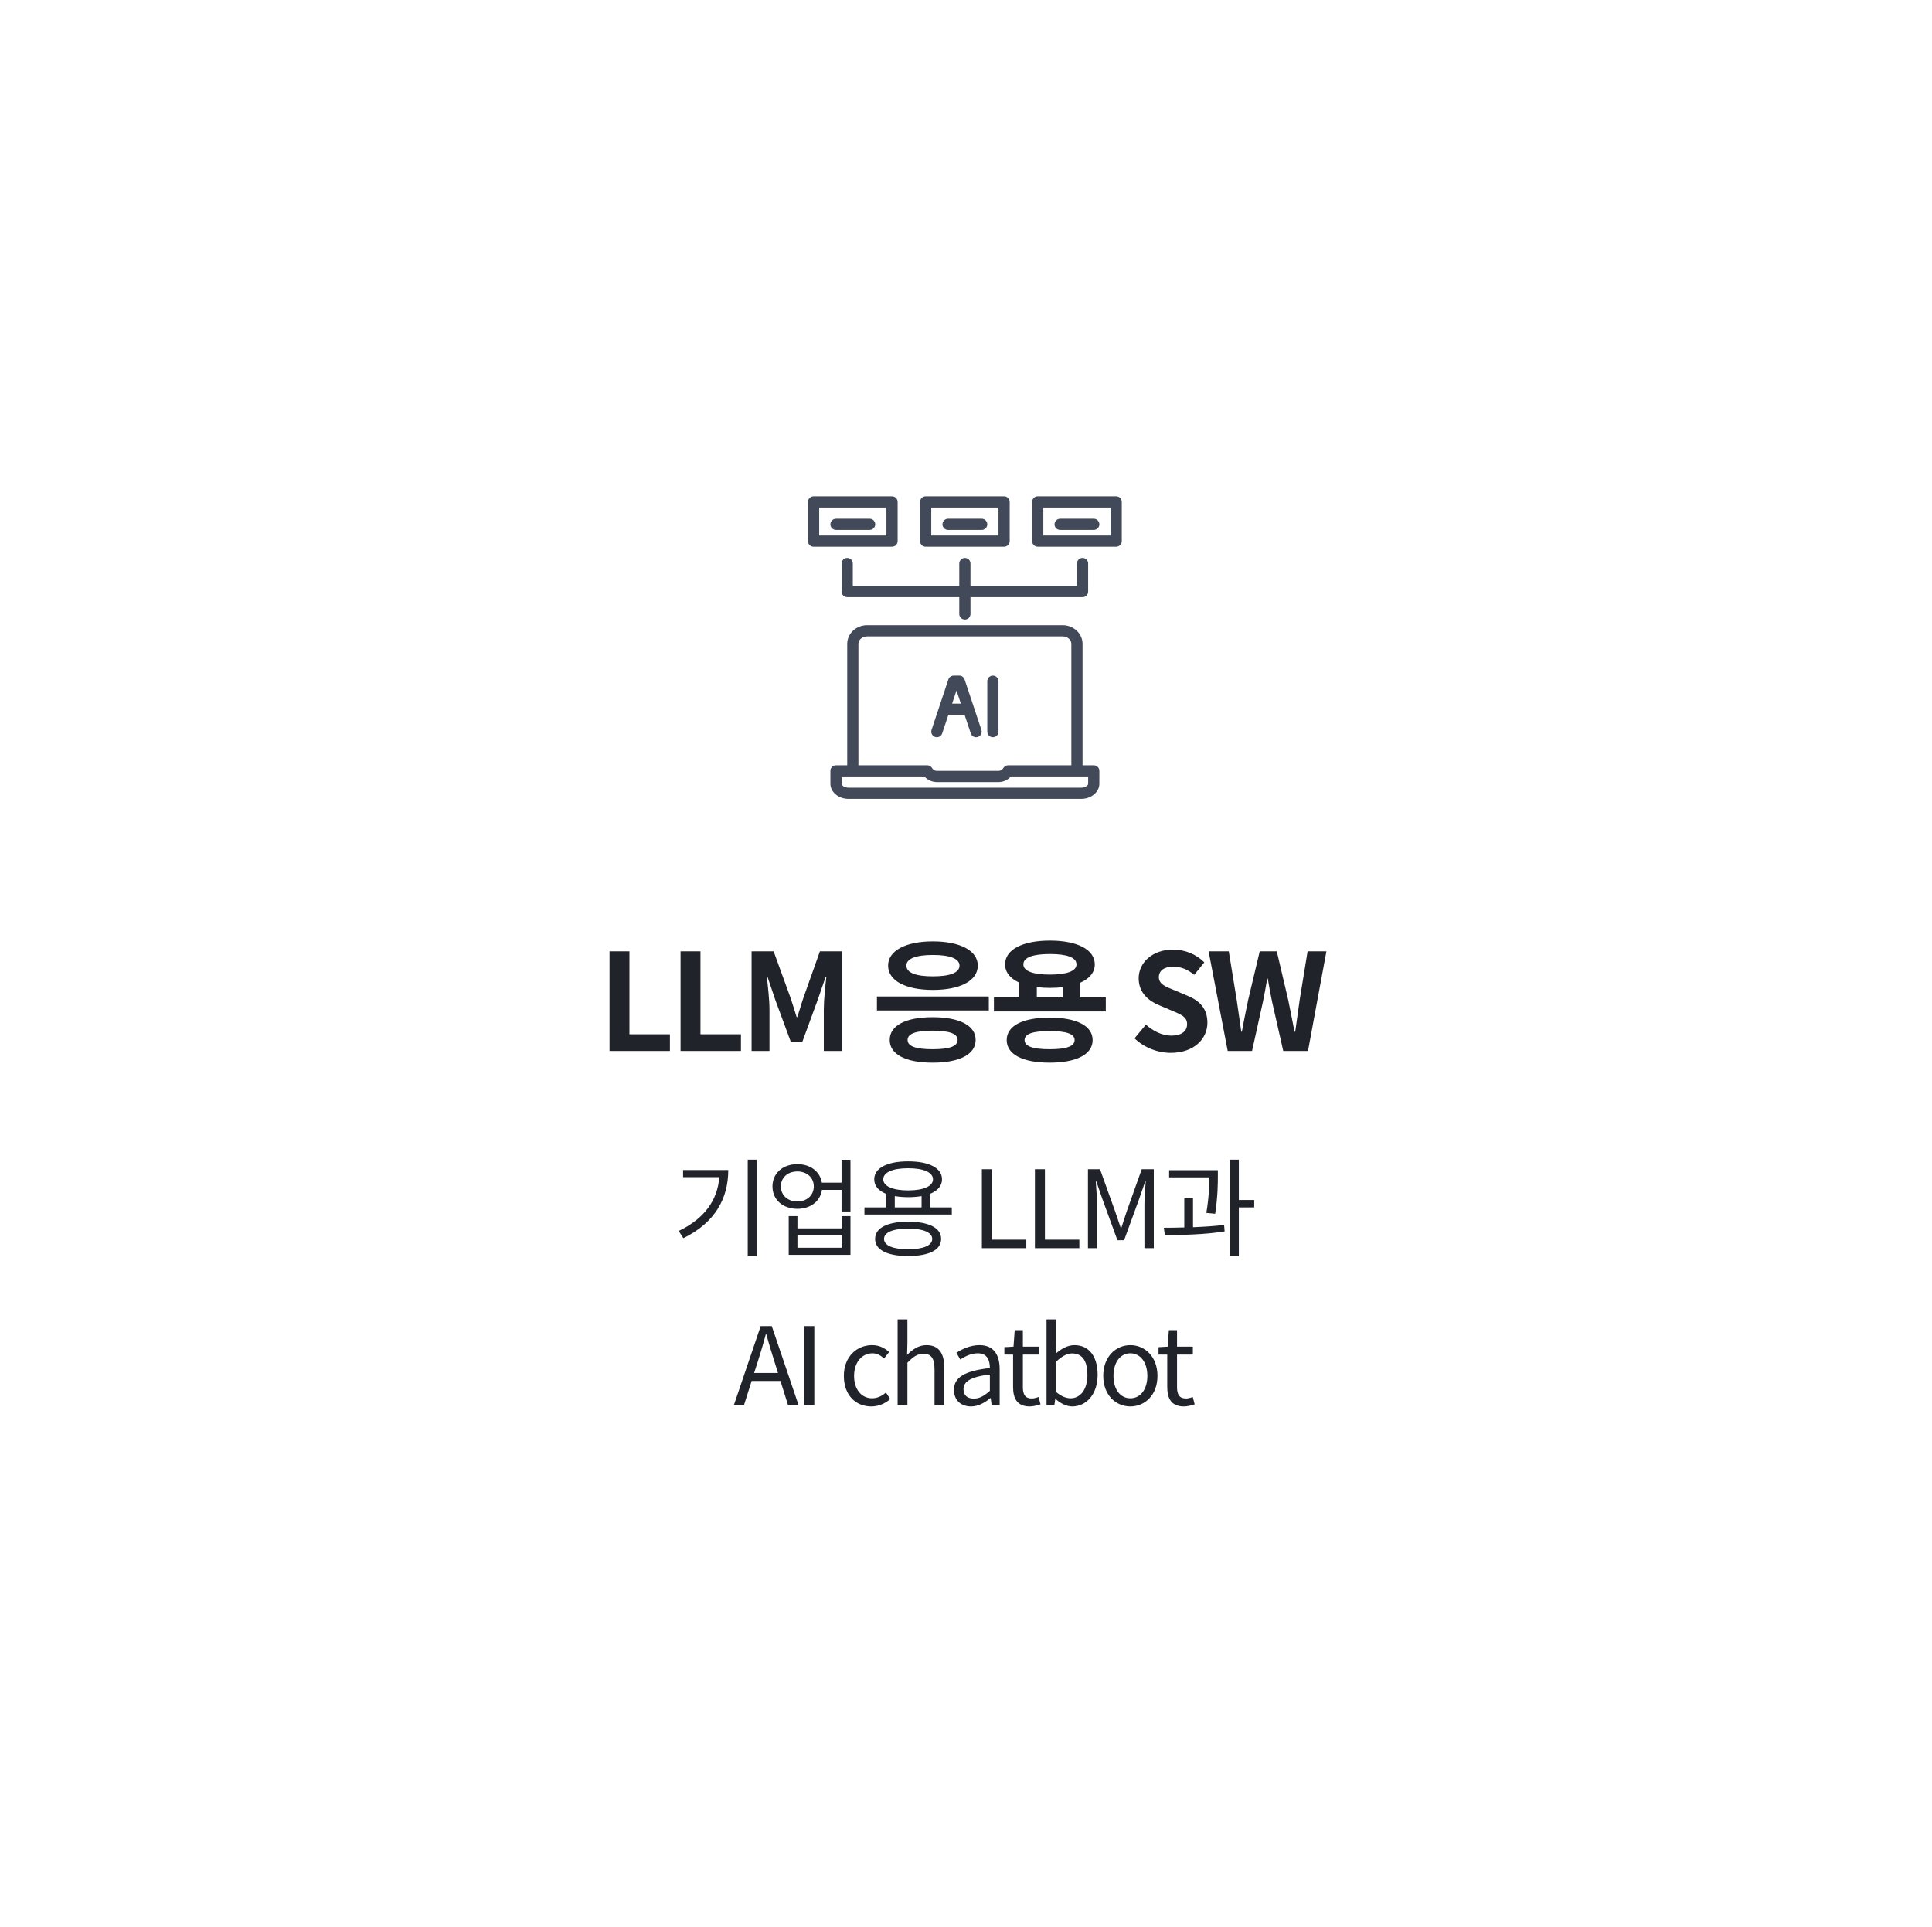 <svg width="431" height="430" viewBox="0 0 431 430" fill="none" xmlns="http://www.w3.org/2000/svg">
<g filter="url(#filter0_d_2048_61414)">
<rect x="15.25" y="13" width="400" height="400" rx="200" fill="white" shape-rendering="crispEdges"/>
<g clip-path="url(#clip0_2048_61414)">
<path d="M206.498 120H223.998C224.689 120 225.248 119.441 225.248 118.75V110C225.248 109.31 224.689 108.75 223.998 108.75H206.498C205.807 108.75 205.248 109.31 205.248 110V118.75C205.248 119.441 205.807 120 206.498 120ZM207.748 111.25H222.748V117.5H207.748V111.25Z" fill="#424A5A"/>
<path d="M181.5 120H199C199.691 120 200.25 119.441 200.25 118.75V110C200.25 109.31 199.691 108.75 199 108.75H181.5C180.809 108.75 180.25 109.31 180.25 110V118.75C180.25 119.441 180.809 120 181.5 120ZM182.75 111.25H197.75V117.5H182.75V111.25Z" fill="#424A5A"/>
<path d="M194 113.751H186.5C185.809 113.751 185.25 114.31 185.25 115.001C185.25 115.692 185.809 116.251 186.5 116.251H194C194.691 116.251 195.25 115.692 195.25 115.001C195.25 114.31 194.691 113.751 194 113.751Z" fill="#424A5A"/>
<path d="M249 108.75H231.5C230.809 108.75 230.25 109.31 230.25 110V118.75C230.25 119.441 230.809 120 231.5 120H249C249.691 120 250.25 119.441 250.25 118.75V110C250.25 109.31 249.691 108.75 249 108.75ZM247.75 117.5H232.75V111.25H247.75V117.5Z" fill="#424A5A"/>
<path d="M236.5 116.251H244C244.691 116.251 245.25 115.692 245.25 115.001C245.25 114.31 244.691 113.751 244 113.751H236.5C235.809 113.751 235.25 114.31 235.25 115.001C235.25 115.692 235.809 116.251 236.5 116.251Z" fill="#424A5A"/>
<path d="M219 113.751H211.5C210.809 113.751 210.25 114.31 210.25 115.001C210.25 115.692 210.809 116.251 211.5 116.251H219C219.691 116.251 220.25 115.692 220.25 115.001C220.25 114.31 219.691 113.751 219 113.751Z" fill="#424A5A"/>
<path d="M244 168.751H241.5V141.661C241.5 139.367 239.503 137.501 237.049 137.501H193.451C190.997 137.501 189 139.368 189 141.661V168.751H186.5C185.809 168.751 185.25 169.31 185.25 170.001V172.862C185.25 174.731 187.062 176.251 189.288 176.251H241.212C243.438 176.251 245.25 174.731 245.25 172.862V170.001C245.25 169.31 244.691 168.751 244 168.751ZM191.5 141.661C191.5 140.745 192.375 140.001 193.451 140.001H237.049C238.125 140.001 239 140.746 239 141.661V168.751H224.903C224.458 168.751 224.047 168.988 223.823 169.372C223.593 169.765 223.193 170.001 222.75 170.001H209C208.557 170.001 208.157 169.765 207.927 169.372C207.703 168.988 207.292 168.751 206.847 168.751H191.5V141.661ZM242.75 172.862C242.75 173.273 242.079 173.751 241.212 173.751H189.288C188.422 173.751 187.75 173.274 187.75 172.862V171.251H206.218C206.923 172.036 207.934 172.501 209 172.501H222.75C223.816 172.501 224.827 172.036 225.532 171.251H242.75V172.862Z" fill="#424A5A"/>
<path d="M215.248 136.25C215.939 136.25 216.498 135.691 216.498 135V131.25H241.498C242.189 131.25 242.748 130.691 242.748 130V123.75C242.748 123.059 242.189 122.5 241.498 122.5C240.807 122.5 240.248 123.059 240.248 123.75V128.75H216.498V123.75C216.498 123.059 215.939 122.5 215.248 122.5C214.557 122.5 213.998 123.059 213.998 123.75V128.75H190.248V123.75C190.248 123.059 189.689 122.5 188.998 122.5C188.307 122.5 187.748 123.059 187.748 123.75V130C187.748 130.691 188.307 131.25 188.998 131.25H213.998V135C213.998 135.691 214.557 136.25 215.248 136.25Z" fill="#424A5A"/>
<path d="M208.606 162.435C209.266 162.655 209.968 162.3 210.187 161.646L211.569 157.5H215.184L216.566 161.646C216.741 162.169 217.228 162.5 217.751 162.5C217.882 162.5 218.015 162.479 218.147 162.435C218.801 162.218 219.156 161.51 218.937 160.854L215.187 149.604C215.017 149.094 214.54 148.75 214.002 148.75H212.752C212.213 148.75 211.736 149.094 211.566 149.604L207.816 160.854C207.598 161.51 207.952 162.218 208.606 162.435ZM213.377 152.077L214.351 155H212.403L213.377 152.077Z" fill="#424A5A"/>
<path d="M221.5 162.5C222.191 162.5 222.75 161.941 222.75 161.25V150C222.75 149.309 222.191 148.75 221.5 148.75C220.809 148.75 220.25 149.309 220.25 150V161.25C220.25 161.941 220.809 162.5 221.5 162.5Z" fill="#424A5A"/>
</g>
<path d="M135.98 232.5V210.27H140.42V228.78H149.45V232.5H135.98ZM151.824 232.5V210.27H156.264V228.78H165.294V232.5H151.824ZM167.668 232.5V210.27H172.588L176.368 220.68C176.848 222.06 177.268 223.53 177.718 224.94H177.868C178.348 223.53 178.738 222.06 179.218 220.68L182.908 210.27H187.828V232.5H183.778V223.23C183.778 221.13 184.108 218.04 184.348 215.94H184.198L182.398 221.16L178.978 230.49H176.428L172.978 221.16L171.208 215.94H171.088C171.298 218.04 171.658 221.13 171.658 223.23V232.5H167.668ZM195.63 220.35H220.59V223.47H195.63V220.35ZM208.05 224.97C214.02 224.97 217.65 226.8 217.65 230.04C217.65 233.28 214.02 235.11 208.05 235.11C202.08 235.11 198.48 233.28 198.48 230.04C198.48 226.8 202.08 224.97 208.05 224.97ZM208.05 227.97C204.36 227.97 202.47 228.63 202.47 230.04C202.47 231.48 204.36 232.11 208.05 232.11C211.74 232.11 213.63 231.48 213.63 230.04C213.63 228.63 211.74 227.97 208.05 227.97ZM208.11 208.05C214.2 208.05 218.13 210.12 218.13 213.45C218.13 216.84 214.2 218.88 208.11 218.88C202.05 218.88 198.12 216.84 198.12 213.45C198.12 210.12 202.05 208.05 208.11 208.05ZM208.11 211.08C204.36 211.08 202.2 211.89 202.2 213.45C202.2 215.07 204.36 215.85 208.11 215.85C211.89 215.85 214.05 215.07 214.05 213.45C214.05 211.89 211.89 211.08 208.11 211.08ZM234.148 232.11C237.838 232.11 239.728 231.48 239.728 230.07C239.728 228.66 237.838 228.06 234.148 228.06C230.458 228.06 228.568 228.66 228.568 230.07C228.568 231.48 230.458 232.11 234.148 232.11ZM234.148 225.06C240.118 225.06 243.748 226.86 243.748 230.07C243.748 233.28 240.118 235.11 234.148 235.11C228.178 235.11 224.578 233.28 224.578 230.07C224.578 226.86 228.178 225.06 234.148 225.06ZM231.298 218.25V220.56H237.058V218.28C236.188 218.37 235.228 218.43 234.208 218.43C233.158 218.43 232.198 218.37 231.298 218.25ZM234.208 210.87C230.458 210.87 228.298 211.62 228.298 213.18C228.298 214.68 230.458 215.46 234.208 215.46C237.988 215.46 240.148 214.68 240.148 213.18C240.148 211.62 237.988 210.87 234.208 210.87ZM241.018 220.56H246.688V223.68H221.728V220.56H227.338V217.23C225.358 216.33 224.218 214.95 224.218 213.18C224.218 209.88 228.118 207.87 234.208 207.87C240.328 207.87 244.228 209.88 244.228 213.18C244.228 214.98 243.058 216.36 241.018 217.26V220.56ZM261.192 232.92C258.222 232.92 255.252 231.75 253.092 229.68L255.642 226.62C257.232 228.09 259.332 229.08 261.282 229.08C263.592 229.08 264.822 228.09 264.822 226.53C264.822 224.88 263.472 224.37 261.492 223.53L258.522 222.27C256.272 221.34 254.022 219.54 254.022 216.3C254.022 212.67 257.202 209.88 261.702 209.88C264.282 209.88 266.862 210.9 268.662 212.73L266.412 215.52C265.002 214.35 263.532 213.69 261.702 213.69C259.752 213.69 258.522 214.56 258.522 216.03C258.522 217.62 260.082 218.19 261.972 218.94L264.882 220.17C267.582 221.28 269.352 222.99 269.352 226.2C269.352 229.83 266.322 232.92 261.192 232.92ZM273.883 232.5L269.623 210.27H274.123L275.893 221.13C276.223 223.47 276.583 225.81 276.913 228.21H277.033C277.483 225.81 277.963 223.44 278.443 221.13L281.023 210.27H284.833L287.383 221.13C287.863 223.41 288.313 225.81 288.793 228.21H288.943C289.273 225.81 289.603 223.44 289.933 221.13L291.703 210.27H295.903L291.793 232.5H286.273L283.783 221.52C283.423 219.78 283.093 218.07 282.823 216.36H282.703C282.403 218.07 282.103 219.78 281.743 221.52L279.313 232.5H273.883Z" fill="#21232A"/>
<path d="M152.385 259.076H162.465C162.465 265.292 159.609 270.764 152.457 274.268L151.401 272.66C157.185 269.9 160.065 265.772 160.473 260.66H152.385V259.076ZM166.809 256.748H168.777V278.276H166.809V256.748ZM187.759 276.404V273.62H177.895V276.404H187.759ZM187.759 272.084V269.348H189.727V277.988H175.951V269.348H177.895V272.084H187.759ZM177.871 266.084C180.007 266.084 181.543 264.692 181.543 262.724C181.543 260.756 180.007 259.388 177.871 259.388C175.735 259.388 174.199 260.756 174.199 262.724C174.199 264.692 175.735 266.084 177.871 266.084ZM187.735 256.772H189.727V268.316H187.735V263.492H183.367C182.983 266.036 180.823 267.716 177.871 267.716C174.655 267.716 172.327 265.7 172.327 262.724C172.327 259.772 174.655 257.756 177.871 257.756C180.775 257.756 182.935 259.388 183.343 261.884H187.735V256.772ZM202.589 276.74C205.949 276.74 207.965 275.9 207.965 274.436C207.965 272.972 205.949 272.132 202.589 272.132C199.205 272.132 197.213 272.972 197.213 274.436C197.213 275.9 199.205 276.74 202.589 276.74ZM202.589 270.596C207.221 270.596 209.957 271.964 209.957 274.436C209.957 276.908 207.221 278.252 202.589 278.252C197.981 278.252 195.221 276.908 195.221 274.436C195.221 271.964 197.981 270.596 202.589 270.596ZM199.613 264.884V267.404H205.589V264.884C204.701 265.028 203.693 265.124 202.589 265.124C201.509 265.124 200.501 265.028 199.613 264.884ZM197.045 261.14C197.045 262.676 199.157 263.612 202.589 263.612C206.021 263.612 208.133 262.676 208.133 261.14C208.133 259.58 206.021 258.668 202.589 258.668C199.157 258.668 197.045 259.58 197.045 261.14ZM207.533 267.404H212.333V268.988H192.845V267.404H197.669V264.38C195.965 263.684 195.029 262.604 195.029 261.14C195.029 258.62 197.933 257.132 202.589 257.132C207.269 257.132 210.149 258.62 210.149 261.14C210.149 262.58 209.189 263.684 207.533 264.356V267.404ZM219.042 276.5V258.884H221.274V274.604H228.954V276.5H219.042ZM230.873 276.5V258.884H233.105V274.604H240.785V276.5H230.873ZM242.705 276.5V258.884H245.393L248.777 268.316C249.185 269.54 249.593 270.764 250.025 271.988H250.145C250.553 270.764 250.937 269.54 251.345 268.316L254.705 258.884H257.393V276.5H255.305V266.756C255.305 265.244 255.473 263.108 255.593 261.572H255.497L254.105 265.58L250.769 274.724H249.281L245.945 265.58L244.553 261.572H244.457C244.553 263.108 244.721 265.244 244.721 266.756V276.5H242.705ZM271.085 268.82L269.117 268.628C269.717 265.052 269.765 262.436 269.765 260.708H260.813V259.1H271.685V260.276C271.685 262.004 271.685 264.812 271.085 268.82ZM266.141 265.244V271.82C268.493 271.724 270.893 271.58 273.077 271.316L273.197 272.756C268.733 273.476 263.669 273.572 259.853 273.572L259.637 271.94C261.005 271.94 262.589 271.916 264.197 271.868V265.244H266.141ZM279.797 265.748V267.404H276.365V278.276H274.397V256.748H276.365V265.748H279.797ZM169.098 301.66L168.234 304.348H173.562L172.722 301.66C172.074 299.668 171.522 297.748 170.946 295.708H170.85C170.298 297.772 169.722 299.668 169.098 301.66ZM163.722 311.5L169.698 293.884H172.17L178.146 311.5H175.794L174.114 306.124H167.682L165.978 311.5H163.722ZM179.428 311.5V293.884H181.66V311.5H179.428ZM194.371 311.812C190.915 311.812 188.251 309.316 188.251 304.996C188.251 300.652 191.203 298.132 194.539 298.132C196.243 298.132 197.419 298.852 198.355 299.668L197.227 301.108C196.459 300.436 195.667 299.956 194.635 299.956C192.259 299.956 190.531 301.996 190.531 304.996C190.531 307.996 192.163 309.988 194.563 309.988C195.763 309.988 196.819 309.436 197.635 308.692L198.595 310.156C197.419 311.212 195.931 311.812 194.371 311.812ZM200.246 311.5V292.396H202.43V297.628L202.358 300.316C203.558 299.116 204.902 298.132 206.678 298.132C209.414 298.132 210.662 299.908 210.662 303.244V311.5H208.478V303.532C208.478 301.084 207.734 300.052 206.006 300.052C204.662 300.052 203.75 300.724 202.43 302.044V311.5H200.246ZM216.624 311.812C214.44 311.812 212.808 310.468 212.808 308.116C212.808 305.284 215.28 303.868 220.824 303.244C220.824 301.564 220.272 299.956 218.136 299.956C216.624 299.956 215.256 300.652 214.224 301.348L213.36 299.836C214.56 299.068 216.408 298.132 218.496 298.132C221.664 298.132 223.008 300.268 223.008 303.484V311.5H221.208L221.016 309.94H220.944C219.696 310.972 218.232 311.812 216.624 311.812ZM217.248 310.06C218.52 310.06 219.552 309.46 220.824 308.332V304.684C216.432 305.212 214.944 306.292 214.944 307.972C214.944 309.46 215.952 310.06 217.248 310.06ZM229.723 311.812C226.939 311.812 226.003 310.06 226.003 307.468V300.244H224.059V298.588L226.099 298.468L226.363 294.796H228.187V298.468H231.715V300.244H228.187V307.516C228.187 309.124 228.691 310.036 230.203 310.036C230.659 310.036 231.259 309.868 231.691 309.7L232.123 311.332C231.379 311.572 230.515 311.812 229.723 311.812ZM239.202 311.812C238.002 311.812 236.634 311.188 235.506 310.156H235.41L235.218 311.5H233.466V292.396H235.65V297.628L235.578 299.98C236.754 298.948 238.218 298.132 239.658 298.132C243.042 298.132 244.866 300.772 244.866 304.756C244.866 309.244 242.202 311.812 239.202 311.812ZM238.842 309.988C241.002 309.988 242.586 308.044 242.586 304.804C242.586 301.924 241.626 299.98 239.154 299.98C238.05 299.98 236.898 300.604 235.65 301.78V308.62C236.802 309.628 237.978 309.988 238.842 309.988ZM252.166 311.812C248.974 311.812 246.118 309.316 246.118 304.996C246.118 300.652 248.974 298.132 252.166 298.132C255.358 298.132 258.214 300.652 258.214 304.996C258.214 309.316 255.358 311.812 252.166 311.812ZM252.166 309.988C254.422 309.988 255.958 307.996 255.958 304.996C255.958 301.996 254.422 299.956 252.166 299.956C249.91 299.956 248.398 301.996 248.398 304.996C248.398 307.996 249.91 309.988 252.166 309.988ZM264.115 311.812C261.331 311.812 260.395 310.06 260.395 307.468V300.244H258.451V298.588L260.491 298.468L260.755 294.796H262.579V298.468H266.107V300.244H262.579V307.516C262.579 309.124 263.083 310.036 264.595 310.036C265.051 310.036 265.651 309.868 266.083 309.7L266.515 311.332C265.771 311.572 264.907 311.812 264.115 311.812Z" fill="#21232A"/>
</g>
<defs>
<filter id="filter0_d_2048_61414" x="0.25" y="0" width="430" height="430" filterUnits="userSpaceOnUse" color-interpolation-filters="sRGB">
<feFlood flood-opacity="0" result="BackgroundImageFix"/>
<feColorMatrix in="SourceAlpha" type="matrix" values="0 0 0 0 0 0 0 0 0 0 0 0 0 0 0 0 0 0 127 0" result="hardAlpha"/>
<feMorphology radius="5" operator="dilate" in="SourceAlpha" result="effect1_dropShadow_2048_61414"/>
<feOffset dy="2"/>
<feGaussianBlur stdDeviation="5"/>
<feComposite in2="hardAlpha" operator="out"/>
<feColorMatrix type="matrix" values="0 0 0 0 0.192 0 0 0 0 0.192 0 0 0 0 0.227 0 0 0 0.15 0"/>
<feBlend mode="normal" in2="BackgroundImageFix" result="effect1_dropShadow_2048_61414"/>
<feBlend mode="normal" in="SourceGraphic" in2="effect1_dropShadow_2048_61414" result="shape"/>
</filter>
<clipPath id="clip0_2048_61414">
<rect width="70" height="70" fill="white" transform="translate(180.25 107.5)"/>
</clipPath>
</defs>
</svg>
